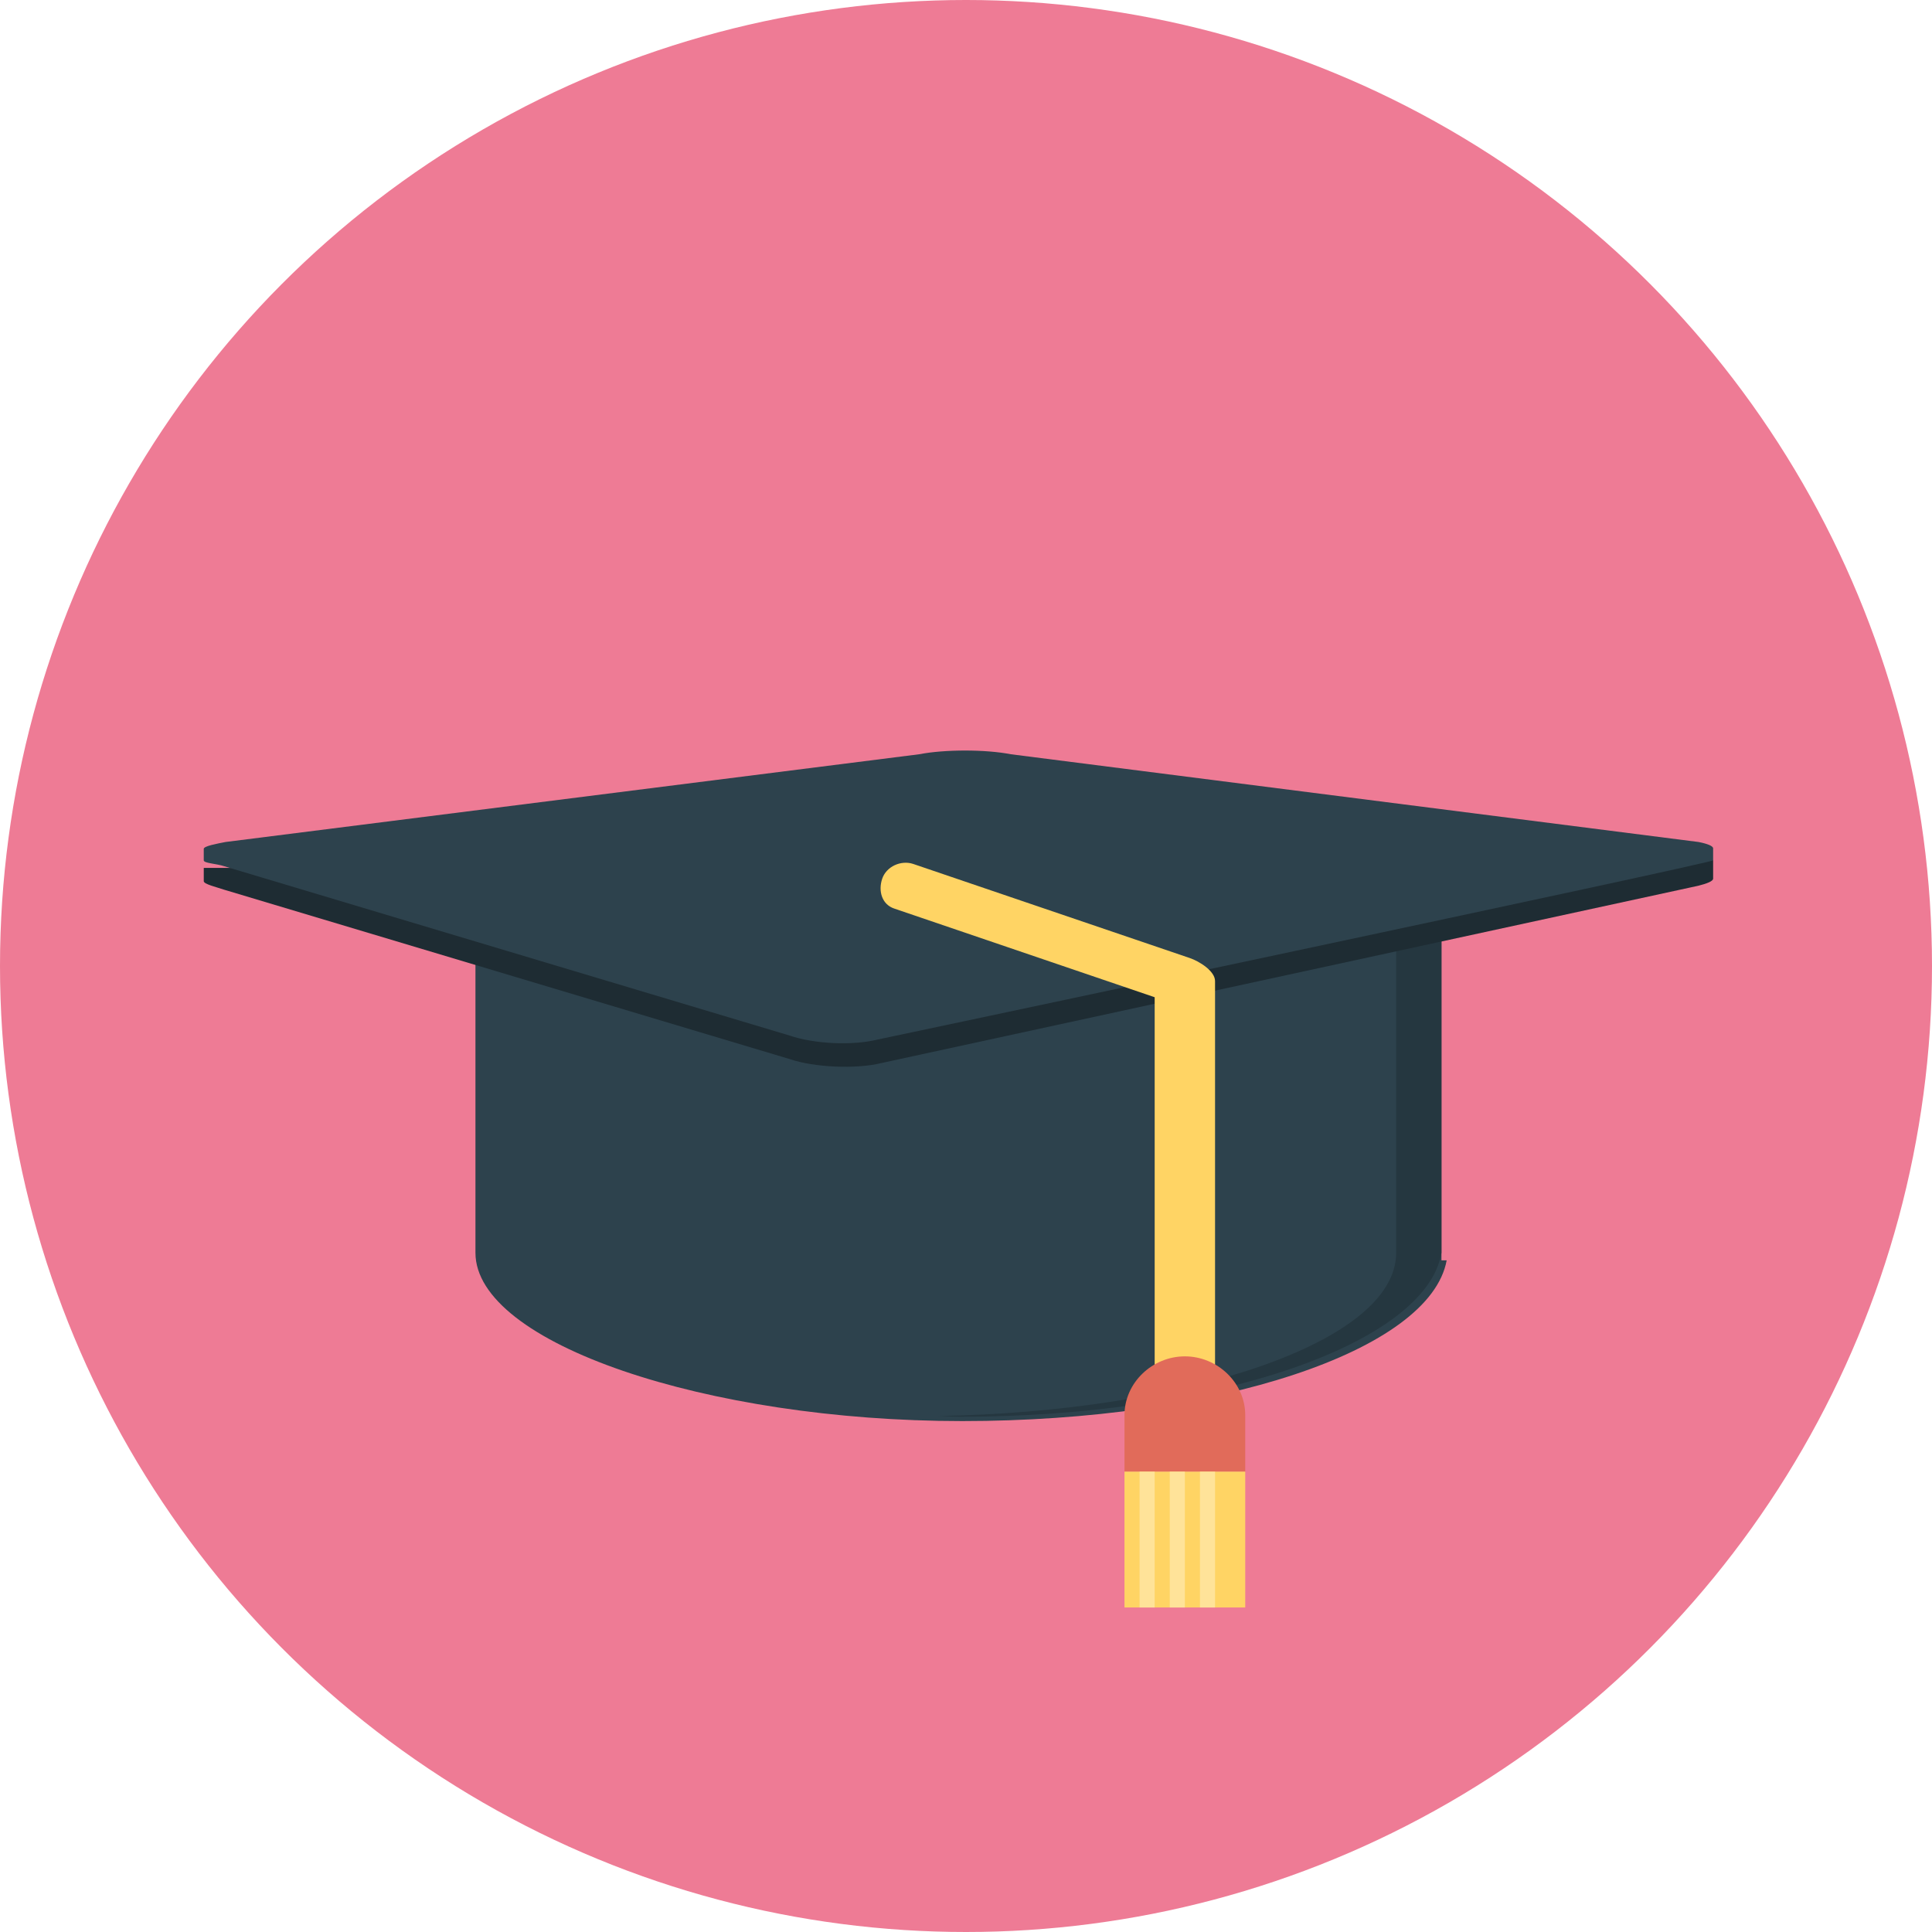 <svg xmlns="http://www.w3.org/2000/svg" width="128" height="128" viewBox="0 0 128 128"><circle fill="#EE7B95" cx="64" cy="64" r="64"/><path fill="#2D424D" d="M31.5 55.5v27.5c0 6 15.335 11.15 32.25 11.15s30.998-4.65 32.096-10.65h-.346v-28h-64z"/><path fill="#253740" d="M92.5 55.5v27.5c0 6-14.107 10.529-30.307 10.814.516.008.91.05 1.432.05 16.915 0 30.875-4.864 31.875-10.864v-27.5h-3z"/><path fill="#1E2C33" d="M111.5 56v1.259l-44.83-5.729c-1.682-.328-4.241-.328-5.922 0l-44.248 5.576v.394h-3v.883c0 .193.841.388 1.358.565l37.463 11.219c1.621.555 4.391.675 6.055.267l54.145-11.752c.568-.141.979-.303.979-.47v-1.212l-2-1z"/><path fill="#2D424D" d="M113.5 56.208c0-.161-.385-.31-.97-.424l-45.557-5.813c-1.681-.328-4.391-.328-6.072 0l-45.954 5.813c-.574.112-1.448.272-1.448.454v.762c0 .194.841.214 1.358.391l37.463 11.219c1.621.555 4.141.675 5.805.267 0 0 55.374-11.71 55.374-11.876v-.793z"/><path fill="#FFD464" d="M78 95.313c-.86 0-1.5-.697-1.5-1.557v-27.687l-17.253-5.874c-.816-.272-1.073-1.154-.801-1.971s1.248-1.258 2.062-.984l18.308 6.229c.635.213 1.684.861 1.684 1.531v29c0 .859-1.64 1.313-2.5 1.313z"/><path fill="#E16B5A" d="M82.5 97.5v-3.744c0-2.15-1.85-3.894-4-3.894s-4 1.743-4 3.894v3.744h8z"/><path fill="#FFD464" d="M74.5 97.5h8v9h-8z"/><g fill="#FFE399"><path d="M75.5 97.5h1v9h-1zM77.5 97.5h1v9h-1zM79.5 97.5h1v9h-1z"/></g></svg>